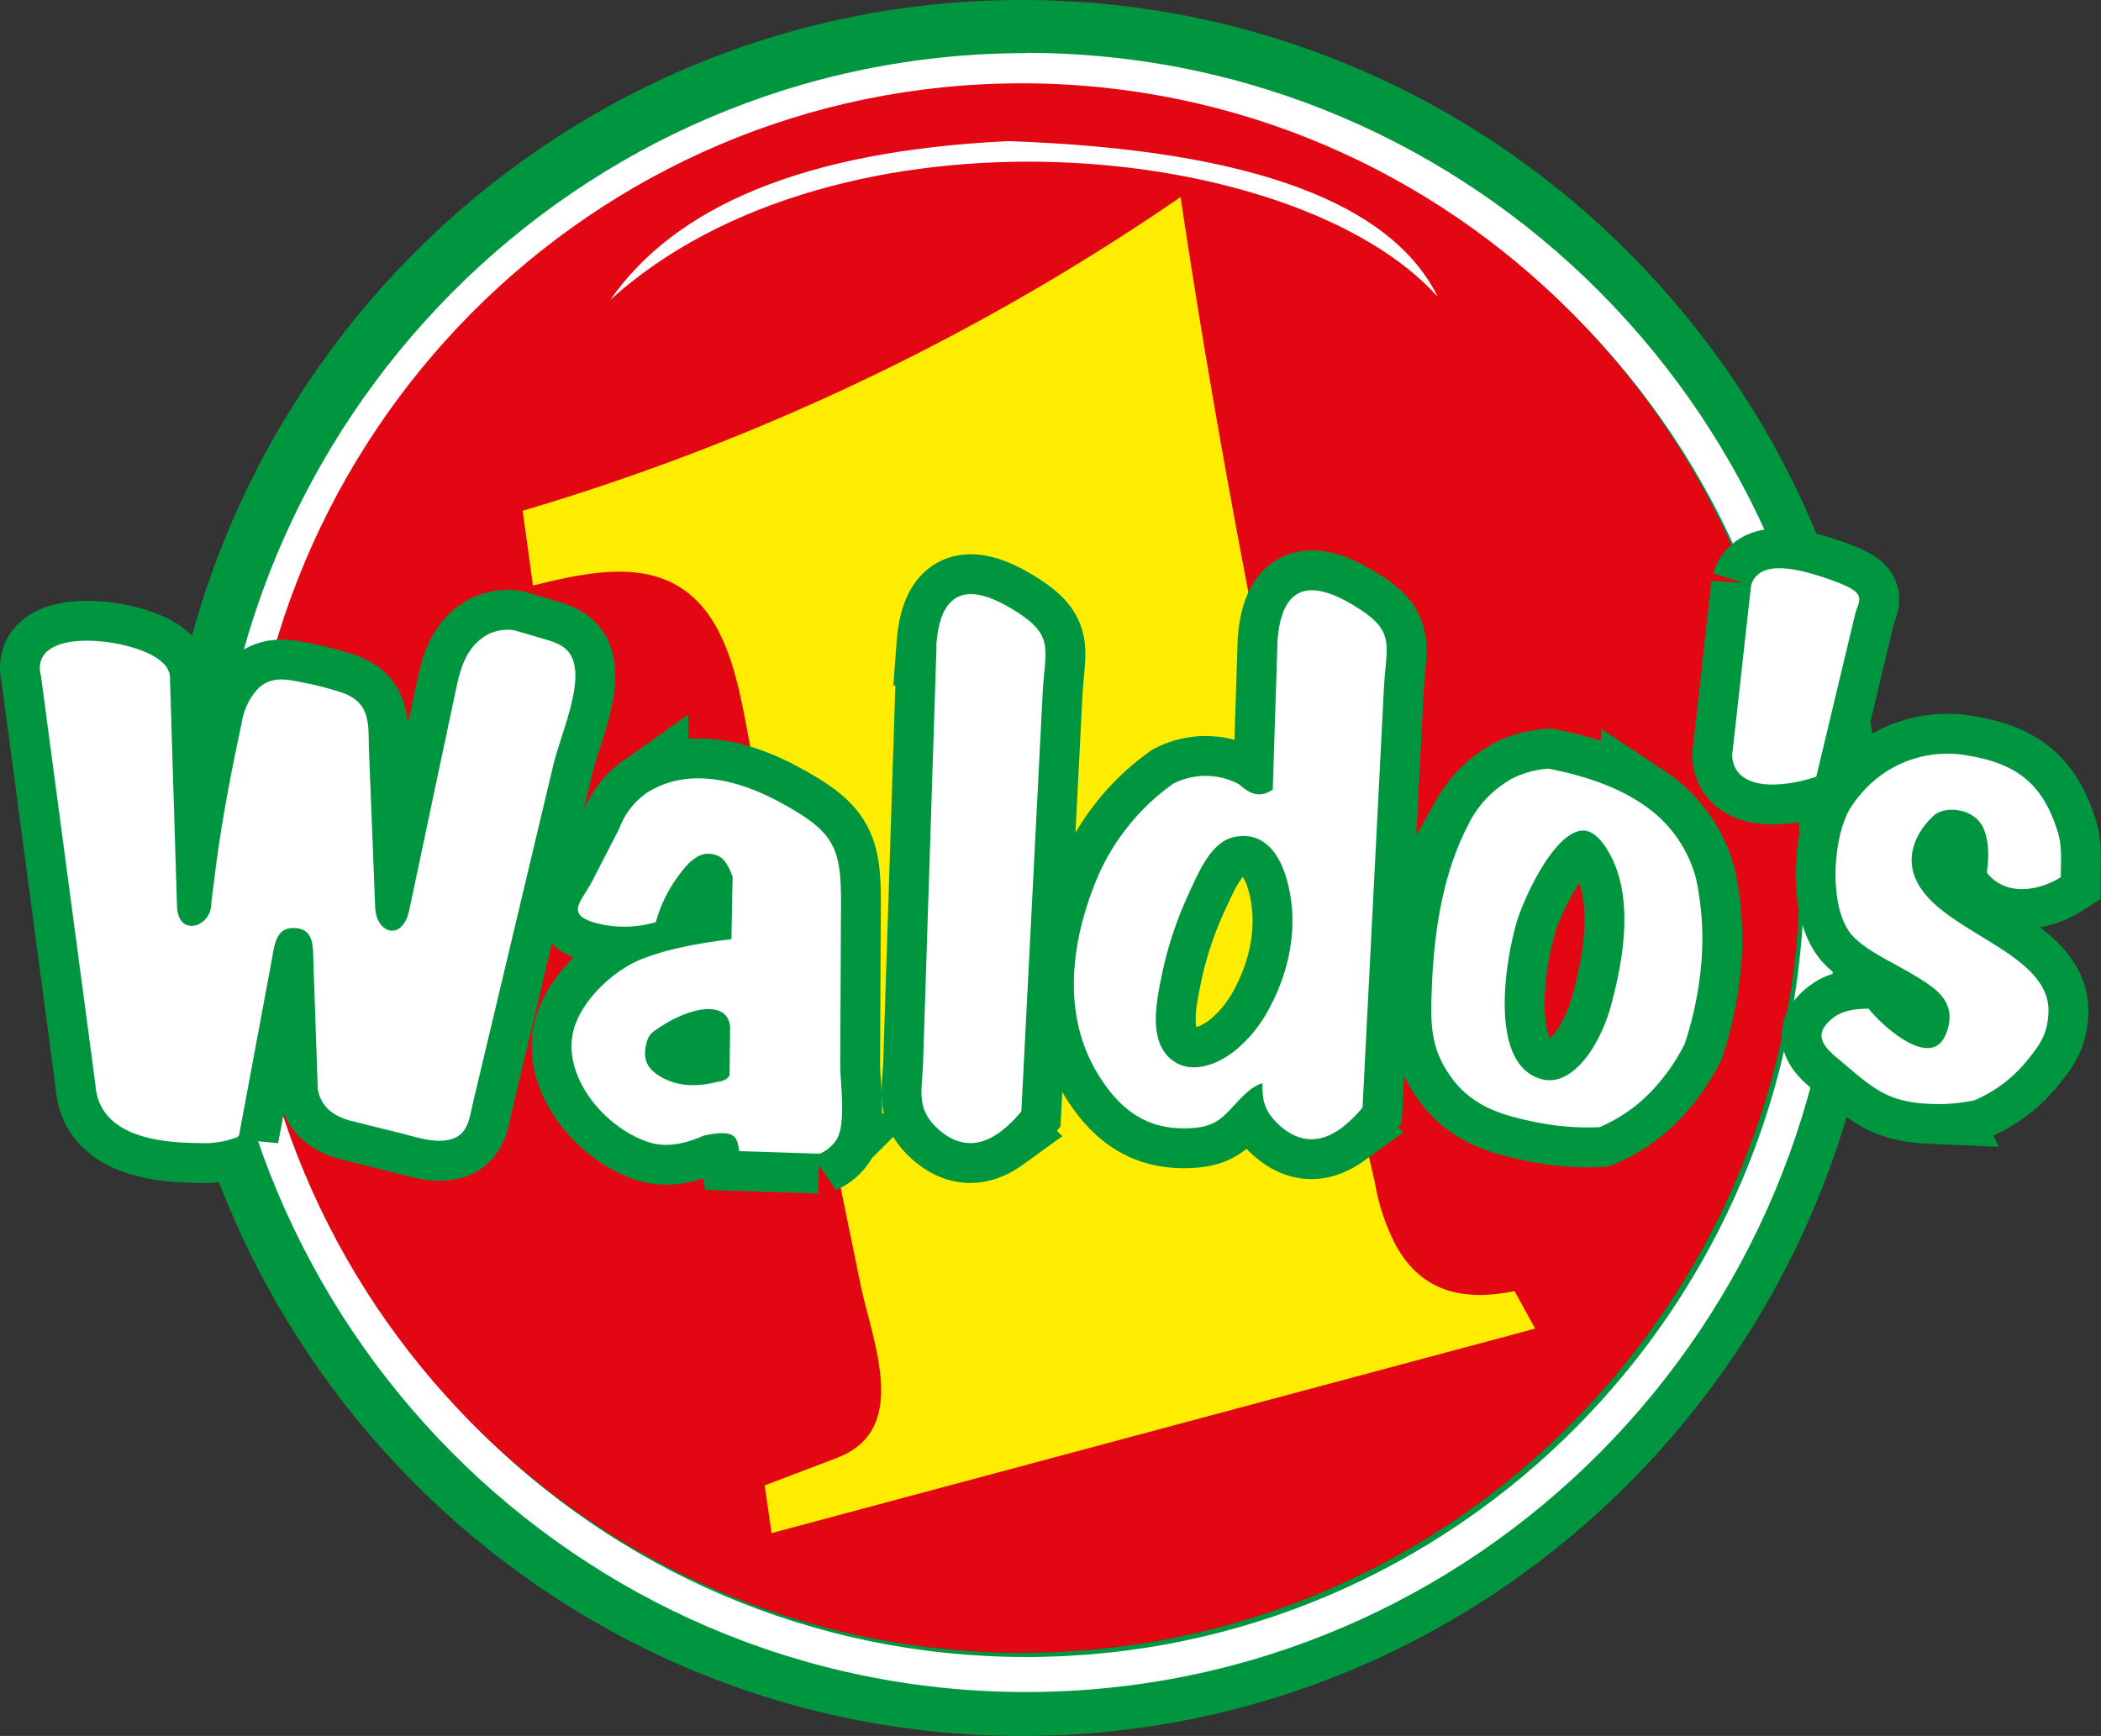 <svg id="Capa_1" data-name="Capa 1" xmlns="http://www.w3.org/2000/svg" viewBox="0 0 408.46 337.54"><rect x="0" y="0" width="408.46" height="337.54" fill="#333333" stroke="none"/><defs><style>.cls-1,.cls-5{fill:#009640;}.cls-1,.cls-2,.cls-3,.cls-4,.cls-5,.cls-6{fill-rule:evenodd;}.cls-2,.cls-6{fill:#fff;}.cls-3{fill:#e30613;}.cls-4{fill:#ffed00;}.cls-5{stroke:#009640;stroke-width:16px;}.cls-5,.cls-6{stroke-miterlimit:2.61;}.cls-6{stroke:#fff;stroke-width:0.5px;}</style></defs><path class="cls-1" d="M249.63,88C342.05,88,417,163.58,417,256.77S342.05,425.54,249.63,425.54,82.26,350,82.26,256.77,157.21,88,249.63,88Zm0,16.2c83.55,0,151.31,68.32,151.31,152.57S333.18,409.35,249.63,409.35,98.32,341,98.32,256.77,166.08,104.2,249.63,104.2Z" transform="translate(-51 -88)"/><path class="cls-2" d="M250.48,98.28c87.25,0,158,71.35,158,159.34S337.73,417,250.48,417s-158-71.35-158-159.33,70.76-159.34,158-159.34Zm0,6.76c83.55,0,151.3,68.33,151.3,152.58S334,410.19,250.48,410.19,99.17,341.87,99.17,257.62,166.92,105,250.48,105Z" transform="translate(-51 -88)"/><path class="cls-3" d="M249.63,104.2c83.55,0,151.31,68.32,151.31,152.57S333.18,409.35,249.63,409.35,98.32,341,98.32,256.77,166.08,104.2,249.63,104.2Z" transform="translate(-51 -88)"/><path class="cls-4" d="M152.61,187.28l2,14.58c8.46-2.12,16.85-3.84,23.89-1.77,14.56,4.29,16.17,22.43,18.74,35l21.05,102.62c2.33,11.33,9.83,28.36-4.7,33.81l-13.92,5.3L201,386.1l148.45-39.76-4-7.29c-9.53,1.9-17.88.52-23.09-8.92a41.52,41.52,0,0,1-4.09-12.29q-2.78-12-5.49-23.94C300.17,238,288.85,182.17,280.52,126.31a451.7,451.7,0,0,1-127.91,61Z" transform="translate(-51 -88)"/><path class="cls-5" d="M59.21,219.37c-2.52-9.63,18.36-7,23.14-2.42a4.06,4.06,0,0,1,1.43,2.42l1.39,45.18c.48,5.92,6.84,4.05,7.14-.5.1-1.62.39-3.24.58-4.86,1.21-10.29,3.19-20.53,5.36-30.67a12.18,12.18,0,0,1,3.19-6.54c2.61-2.47,5.88-1.52,9.14-.88a60.29,60.29,0,0,1,6.54,1.72c5.72,1.81,5.23,5.93,5.35,10.78l1.22,30.86c.22,5.4,5.75,7,7.12.54l8.61-40.68c1-4.51,1.61-9.46,5.8-12.29a8.11,8.11,0,0,1,5.71-1.23l6,1.75c3.22.94,5.31,2,5.64,5.91.45,5.22-3,13.09-4.27,18.36L142.7,302.4c-.67,2.81-.86,6.06-4.21,6.92-3,.75-6.25-.4-9.14-1.12l-10.14-2.53c-3.16-.86-5.54-2.51-6.18-5.9l-.85-24.7c-.09-3.07.19-6.86-4.19-6.87-3.71,0-3.92,3.87-4.42,6.52l-6.36,34.09a17.89,17.89,0,0,1-7.42,1.2c-7.64-.05-19.36-1.17-20-11.2L59.21,219.37Z" transform="translate(-51 -88)"/><path class="cls-5" d="M167,267.24a21.15,21.15,0,0,0,11.29-.14,28.17,28.17,0,0,1,3.72-8c2.18-3.08,4.9-6.8,8.94-4.78,1.24.62,2.15,2.49,2.73,4.1l-.24,12.42c-7,.83-13.08,2.06-17.76,3.95-5.5,2.22-12.17,8.49-13.16,14.64-1.42,8.81,7,18.2,15.09,20.54,3,.87,6.52.22,10.11-1.39,6.39-1.42,6.8.41,7.21,3l15.39.5a7.13,7.13,0,0,0,3.1-2.61c1.9-3.17.66-10.91.68-14.53l.15-31.28c.05-11-1.4-13.8-11.59-19.37-8.07-4.42-17.92-7-25.86-1.86a14.37,14.37,0,0,0-5.2,6.83l-5.15,10c-2.29,4.44-5.32,6.35.55,8Zm26.19,20.22c-.73-5.15-7.54-4.12-13.74-.14-1.86,1.2-2.62,1.62-3.09,3.77-.71,3.19.44,5.06,3.12,6.58,2.88,1.62,6.39,2.07,10.73,1,1.19-.16,2.31-.44,2.88-1.53l.1-9.65Z" transform="translate(-51 -88)"/><path class="cls-5" d="M233.33,213.3l-2.62,81.24c-.19,5.62-1.48,9,3,12.94q5.49,4.83,11.53.46a23.23,23.23,0,0,0,4.08-3.94l.5-9.83,3.64-71.41c.44-8.61,2.39-11-5.24-15.77-8-5-14.06-5.07-14.92,6.31Z" transform="translate(-51 -88)"/><path class="cls-5" d="M299.62,212.57l-.94,29.14c-1.71,1-3.64,2-6.92-1a13.55,13.55,0,0,0-12.54-.11,43.09,43.09,0,0,0-15.45,20.15c-4,10.42-5.58,22.46-.77,32.86a30.78,30.78,0,0,0,1.78,3.3c4.09,6.55,9,10.41,16.91,10.23,5.73-.13,6.78-2,10.29-5.7,1.69-1.76,3.29-2.89,4.74-3.11-.15,3.16.16,5.63,3.32,8.4q5.49,4.83,11.52.46a23.26,23.26,0,0,0,4.09-3.94l.5-9.83L319.79,222c.44-8.61,2.39-11.05-5.25-15.76-8-5-14.05-5.08-14.92,6.3ZM282,261.4a72.73,72.73,0,0,0-5.49,16.7c-1,4.9-2.44,12.35,1.94,16,4.08,3.45,9.72,1,13.19-1.93a27,27,0,0,0,6.1-7.54c4.44-8,6.19-17.44,3.5-26.25-1.47-4.8-4.68-9.1-10.4-7.86-4.63,1-7,7-8.84,10.83Z" transform="translate(-51 -88)"/><path class="cls-5" d="M337.14,247.54a20.61,20.61,0,0,1,7.92-7.91,18,18,0,0,1,7-1.92c7.08,1.39,13.31,3.55,18.22,6.92a24.72,24.72,0,0,1,10.19,14.2,56.08,56.08,0,0,1,1.1,15.67,68.06,68.06,0,0,1-3.28,16.39,37.16,37.16,0,0,1-8.15,10.81,29.8,29.8,0,0,1-8.24,5.22,50.23,50.23,0,0,1-12-.92c-7.91-1.55-13.93-3.62-18-10.92-2.73-4.86-2.48-9.78-2.28-15.14.49-12.83,2.79-23.84,7.56-32.4Zm8.4,20c-2.08,7.18-5.54,27.44,4.94,30.49,4.26,1.25,7.8-2.26,9.95-5.43a32.2,32.2,0,0,0,4.21-9.77c2.43-9.2,4.3-21.35-1-29.82-1.7-2.72-3.48-4-5.33-3.73-5.67.72-11.48,13.72-12.79,18.26Z" transform="translate(-51 -88)"/><path class="cls-5" d="M391.68,201.85l-3.09,27.73-.47,4.23c-.57,3,1.11,7.9,11.55,6.1a26.16,26.16,0,0,0,4.23-1.1l.9-3.77,6.55-27.39c.79-3.31,2.83-4.05-4.58-6.69-7.78-2.77-13.76-3.44-15.09.89Z" transform="translate(-51 -88)"/><path class="cls-5" d="M437.54,257.62c3.78,4.73,10.42,3,13.86.79,0-2.73.28-5.8-.57-8.53-2.77-8.93-7.44-13-16.91-14.65a21.73,21.73,0,0,0-21,7.37,18.86,18.86,0,0,0-2.06,2.8c-3.44,5.8-4.09,19.49.51,24.42,3.43,3.67,10.56,6.19,15.54,10,3.07,2.35,4.33,5.46,2.52,9.57-3.08,7-12.63-1.69-15.25-5-2.85,0-5,.5-6.48,1.6-4.26,3.19-1.87,5.45,1,7.85l2.94,2.48c5,4.18,7.92,5.78,14.74,6.08a33.28,33.28,0,0,0,8.44-.71,26.49,26.49,0,0,0,10.53-8.2c2.26-2.79,3.45-4.78,3.64-8.51.66-12.6-24.29-15.93-26.46-28.19-.64-3.62,1.05-7.43,4.22-10.37,2.24-2.06,7.91-1.62,9.9,2.14,1.11,2.09,1.41,5.46.87,9Z" transform="translate(-51 -88)"/><path class="cls-6" d="M59.21,219.37c-2.52-9.63,18.36-7,23.14-2.42a4.06,4.06,0,0,1,1.43,2.42l1.39,45.18c.48,5.92,6.84,4.05,7.14-.5.1-1.62.39-3.24.58-4.86,1.21-10.29,3.19-20.53,5.36-30.67a12.18,12.18,0,0,1,3.19-6.54c2.61-2.47,5.88-1.52,9.14-.88a60.29,60.29,0,0,1,6.54,1.72c5.72,1.81,5.23,5.93,5.35,10.78l1.22,30.86c.22,5.4,5.75,7,7.12.54l8.61-40.68c1-4.51,1.61-9.46,5.8-12.29a8.11,8.11,0,0,1,5.71-1.23l6,1.75c3.22.94,5.31,2,5.64,5.91.45,5.22-3,13.09-4.27,18.36L142.7,302.4c-.67,2.81-.86,6.06-4.21,6.92-3,.75-6.25-.4-9.14-1.12l-10.14-2.53c-3.16-.86-5.54-2.51-6.18-5.9l-.85-24.7c-.09-3.07.19-6.86-4.19-6.87-3.71,0-3.92,3.87-4.42,6.52l-6.36,34.09a17.89,17.89,0,0,1-7.42,1.2c-7.64-.05-19.36-1.17-20-11.2L59.21,219.37Z" transform="translate(-51 -88)"/><path class="cls-6" d="M167,267.24a21.15,21.15,0,0,0,11.29-.14,28.17,28.17,0,0,1,3.72-8c2.18-3.08,4.9-6.8,8.94-4.78,1.24.62,2.15,2.49,2.73,4.1l-.24,12.42c-7,.83-13.08,2.06-17.76,3.95-5.5,2.22-12.17,8.49-13.16,14.64-1.42,8.81,7,18.2,15.09,20.54,3,.87,6.52.22,10.11-1.39,6.39-1.42,6.8.41,7.21,3l15.39.5a7.13,7.13,0,0,0,3.1-2.61c1.9-3.17.66-10.91.68-14.53l.15-31.28c.05-11-1.4-13.8-11.59-19.37-8.07-4.42-17.92-7-25.86-1.86a14.37,14.37,0,0,0-5.2,6.83l-5.15,10c-2.29,4.44-5.32,6.35.55,8Zm26.19,20.22c-.73-5.15-7.54-4.12-13.74-.14-1.86,1.2-2.62,1.62-3.09,3.77-.71,3.19.44,5.06,3.12,6.58,2.88,1.62,6.39,2.07,10.73,1,1.19-.16,2.31-.44,2.88-1.53l.1-9.65Z" transform="translate(-51 -88)"/><path class="cls-6" d="M233.33,213.3l-2.62,81.24c-.19,5.62-1.48,9,3,12.94q5.49,4.83,11.53.46a23.23,23.23,0,0,0,4.08-3.94l.5-9.83,3.64-71.41c.44-8.61,2.39-11-5.24-15.77-8-5-14.06-5.07-14.92,6.31Z" transform="translate(-51 -88)"/><path class="cls-6" d="M299.62,212.57l-.94,29.14c-1.71,1-3.64,2-6.92-1a13.55,13.55,0,0,0-12.54-.11,43.09,43.09,0,0,0-15.45,20.15c-4,10.42-5.58,22.46-.77,32.86a30.78,30.78,0,0,0,1.78,3.3c4.09,6.55,9,10.41,16.91,10.23,5.73-.13,6.78-2,10.29-5.7,1.69-1.76,3.29-2.89,4.74-3.11-.15,3.16.16,5.63,3.32,8.4q5.49,4.83,11.52.46a23.26,23.26,0,0,0,4.09-3.94l.5-9.83L319.79,222c.44-8.61,2.39-11.05-5.25-15.76-8-5-14.05-5.08-14.92,6.3ZM282,261.4a72.73,72.73,0,0,0-5.49,16.7c-1,4.9-2.44,12.35,1.94,16,4.08,3.45,9.72,1,13.19-1.93a27,27,0,0,0,6.1-7.54c4.44-8,6.19-17.44,3.5-26.25-1.47-4.8-4.68-9.1-10.4-7.86-4.63,1-7,7-8.84,10.83Z" transform="translate(-51 -88)"/><path class="cls-6" d="M337.14,247.54a20.61,20.61,0,0,1,7.92-7.91,18,18,0,0,1,7-1.92c7.08,1.39,13.31,3.55,18.22,6.92a24.72,24.72,0,0,1,10.19,14.2,56.08,56.08,0,0,1,1.1,15.67,68.06,68.06,0,0,1-3.28,16.39,37.16,37.16,0,0,1-8.15,10.81,29.8,29.8,0,0,1-8.24,5.22,50.23,50.23,0,0,1-12-.92c-7.91-1.55-13.93-3.62-18-10.92-2.73-4.86-2.48-9.78-2.28-15.14.49-12.83,2.79-23.84,7.56-32.4Zm8.4,20c-2.08,7.18-5.54,27.44,4.94,30.49,4.26,1.25,7.8-2.26,9.95-5.43a32.2,32.2,0,0,0,4.21-9.77c2.43-9.2,4.3-21.35-1-29.82-1.7-2.72-3.48-4-5.33-3.73-5.67.72-11.48,13.72-12.79,18.26Z" transform="translate(-51 -88)"/><path class="cls-6" d="M391.68,201.85l-3.09,27.73-.47,4.23c-.57,3,1.11,7.9,11.55,6.1a26.16,26.16,0,0,0,4.23-1.1l.9-3.77,6.55-27.39c.79-3.31,2.83-4.05-4.58-6.69-7.78-2.77-13.76-3.44-15.09.89Z" transform="translate(-51 -88)"/><path class="cls-6" d="M437.54,257.62c3.78,4.73,10.42,3,13.86.79,0-2.73.28-5.8-.57-8.53-2.77-8.93-7.44-13-16.91-14.65a21.73,21.73,0,0,0-21,7.37,18.86,18.86,0,0,0-2.06,2.8c-3.44,5.8-4.09,19.49.51,24.42,3.43,3.67,10.56,6.19,15.54,10,3.07,2.35,4.33,5.46,2.52,9.57-3.08,7-12.63-1.69-15.25-5-2.85,0-5,.5-6.48,1.6-4.26,3.19-1.87,5.45,1,7.85l2.94,2.48c5,4.18,7.92,5.78,14.74,6.08a33.28,33.28,0,0,0,8.44-.71,26.49,26.49,0,0,0,10.53-8.2c2.26-2.79,3.45-4.78,3.64-8.51.66-12.6-24.29-15.93-26.46-28.19-.64-3.62,1.05-7.43,4.22-10.37,2.24-2.06,7.91-1.62,9.9,2.14,1.11,2.09,1.41,5.46.87,9Z" transform="translate(-51 -88)"/><path class="cls-2" d="M169.53,146.41c44.25-40.18,133.57-31.29,161-.68-8.83-17.84-35.15-28.62-83.55-30.29-39.83,1.91-64.78,12.75-77.42,31Z" transform="translate(-51 -88)"/></svg>